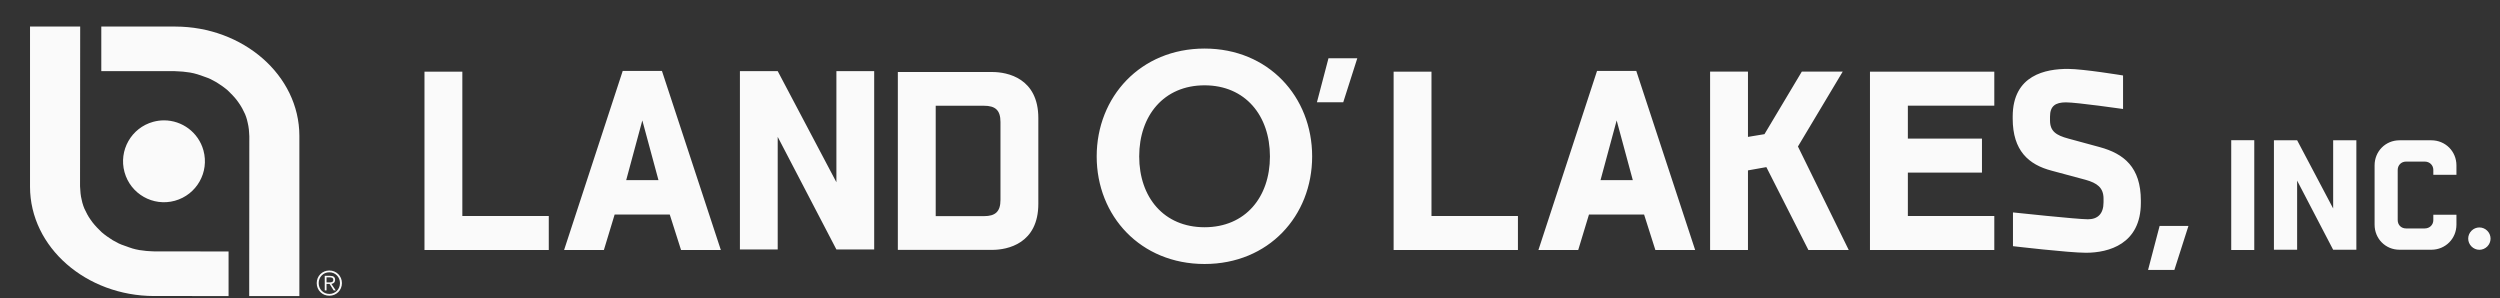 <svg width="243" height="29" viewBox="0 0 243 29" fill="none" xmlns="http://www.w3.org/2000/svg">
<rect x="0" y="0" width="243" height="29" fill="#333333" stroke="none"/>
<g clip-path="url(#clip0_4683_6610)">
<path d="M14.883 11.843C12.765 12.426 11.52 14.617 12.103 16.735C12.687 18.855 14.878 20.098 16.997 19.513C19.114 18.929 20.358 16.739 19.775 14.621C19.29 12.857 17.688 11.699 15.943 11.699C15.593 11.699 15.237 11.747 14.883 11.843Z" fill="url(#paint0_linear_4683_6610)"/>
<path d="M9.847 2.582V6.916H16.972L17.412 6.94L17.791 6.964L18.152 7.009L18.496 7.054L18.507 7.058L18.84 7.126L19.173 7.217L19.524 7.331L19.84 7.446L20.172 7.565L20.474 7.693L21.067 8.014L21.08 8.023L21.343 8.196L21.625 8.386L21.898 8.591L22.132 8.782L22.148 8.799L22.358 9.009L22.594 9.245L22.826 9.5L23.028 9.749L23.206 9.996L23.387 10.269L23.546 10.54L23.81 11.072L23.819 11.091L23.919 11.352L23.924 11.369L24.009 11.645L24.011 11.657L24.079 11.946L24.145 12.261L24.146 12.273L24.187 12.56L24.189 12.574L24.212 12.89L24.234 13.253L24.222 28.775H29.099V13.194C29.088 7.312 23.633 2.594 17.043 2.582H9.847L9.847 2.582Z" fill="url(#paint1_linear_4683_6610)"/>
<path d="M2.918 2.582V18.163C2.929 24.046 8.383 28.762 14.972 28.774L22.217 28.775V24.44H21.808L15.046 24.438L14.604 24.417L14.241 24.393L14.226 24.393L13.87 24.347L13.527 24.304L13.512 24.299L13.174 24.23L12.855 24.146L12.843 24.14L12.5 24.026L12.174 23.91L11.838 23.789L11.543 23.663L10.949 23.343L10.935 23.334L10.678 23.163L10.388 22.968L10.116 22.764L9.889 22.577L9.873 22.562L9.656 22.346L9.416 22.104L9.194 21.859L8.988 21.607L8.808 21.358L8.627 21.088L8.473 20.82L8.205 20.281L8.198 20.265L8.098 20.004L8.093 19.989L8.006 19.709L8.004 19.698L7.937 19.41L7.871 19.104L7.87 19.09L7.829 18.794L7.828 18.782L7.805 18.467L7.78 18.103L7.794 2.582H2.918L2.918 2.582Z" fill="url(#paint2_linear_4683_6610)"/>
<path d="M31.971 27.45C32.185 27.45 32.396 27.444 32.396 27.203C32.396 27.006 32.231 26.959 32.06 26.959H31.739V27.45H31.971ZM31.739 28.227H31.565V26.811H32.109C32.429 26.811 32.571 26.949 32.571 27.203C32.571 27.453 32.406 27.566 32.214 27.599L32.636 28.227H32.432L32.033 27.599H31.739V28.227ZM30.975 27.519C30.975 28.105 31.417 28.57 32.01 28.57C32.603 28.57 33.046 28.105 33.046 27.519C33.046 26.933 32.603 26.467 32.01 26.467C31.417 26.467 30.975 26.933 30.975 27.519ZM33.236 27.519C33.236 28.208 32.702 28.745 32.01 28.745C31.319 28.745 30.785 28.208 30.785 27.519C30.785 26.83 31.319 26.293 32.01 26.293C32.702 26.293 33.236 26.83 33.236 27.519ZM226.783 13.633V20.263L223.284 13.638L223.281 13.639V13.633H221.026V24.277H223.281V17.556L226.783 24.276V24.277H229.038V13.633H226.783L226.783 13.633ZM236.325 13.637H233.229C231.871 13.637 230.81 14.709 230.81 16.078V21.834C230.81 23.203 231.871 24.274 233.229 24.274H236.325C237.693 24.274 238.766 23.203 238.766 21.834V20.982V20.869H238.653H236.633H236.519V20.982V21.394C236.519 21.856 236.161 22.204 235.687 22.204H233.866C233.398 22.204 233.057 21.863 233.057 21.394V16.516C233.057 16.056 233.405 15.707 233.866 15.707H235.687C236.161 15.707 236.519 16.056 236.519 16.516V16.876V16.988H236.633H238.653H238.766V16.876V16.078C238.766 14.709 237.693 13.637 236.325 13.637ZM81.298 6.912V17.713L75.597 6.919L75.593 6.921V6.912H71.92V24.25H75.593V13.302L81.298 24.248V24.251H84.971V6.912H81.298L81.298 6.912ZM209.914 21.962H212.716L211.35 26.235H208.793L209.914 21.962ZM219.115 13.628H216.875V24.302H219.115V13.628ZM240.995 24.28C240.404 24.28 239.909 23.787 239.909 23.192C239.909 22.6 240.404 22.107 240.995 22.107C241.591 22.107 242.083 22.6 242.083 23.192C242.083 23.787 241.591 24.28 240.995 24.28ZM202.757 24.568C201.102 24.568 195.661 23.928 195.661 23.928V20.647C195.661 20.647 201.903 21.314 202.941 21.314C203.903 21.314 204.464 20.781 204.464 19.659V19.312C204.464 18.247 203.85 17.791 202.704 17.473L199.422 16.591C197.181 16.006 195.634 14.645 195.634 11.524V11.336C195.634 7.256 198.888 6.697 200.997 6.697C202.489 6.697 206.36 7.336 206.36 7.336V10.592C206.36 10.592 201.849 9.949 200.81 9.949C199.768 9.949 199.261 10.323 199.261 11.336V11.71C199.261 12.751 199.848 13.151 201.048 13.471L204.089 14.298C206.437 14.937 208.091 16.245 208.091 19.499V19.714C208.091 23.74 204.942 24.568 202.757 24.568ZM181.761 24.301V6.963H193.846V10.269H185.444V13.471H192.647V16.779H185.444V20.994H193.846V24.301H181.761ZM175.776 24.298L171.69 16.243L169.902 16.562V24.298H166.221V6.96H169.902V13.306L171.506 13.041L175.137 6.96H179.113L174.76 14.24L179.697 24.298H175.776ZM135.46 24.301V6.963H139.14V20.994H147.543V24.301H135.46ZM117.083 8.293C113.12 8.293 110.73 11.242 110.73 15.205C110.73 19.168 113.12 22.088 117.083 22.088C121.048 22.088 123.438 19.168 123.438 15.205C123.438 11.242 121.048 8.293 117.083 8.293ZM117.083 25.66C110.865 25.66 106.598 20.998 106.598 15.204C106.598 9.412 110.865 4.72 117.083 4.72C123.304 4.72 127.541 9.412 127.541 15.204C127.541 20.998 123.304 25.66 117.083 25.66ZM97.246 19.432C97.246 20.578 96.739 21.008 95.645 21.008H90.951V10.279H95.645C96.739 10.279 97.246 10.706 97.246 11.853V19.432ZM96.445 6.999H87.27V24.288H96.445C97.94 24.288 100.926 23.674 100.926 19.806V11.479C100.926 7.611 97.94 6.999 96.445 6.999ZM41.259 24.301V6.963H44.94V20.994H53.341V24.301H41.259ZM129.128 5.664H131.928L130.564 9.938H128.006L129.128 5.664ZM155.571 17.507H158.708L157.139 11.705L155.571 17.507ZM164.77 24.301H160.902L159.806 20.852H154.448L153.402 24.301H149.534L155.231 6.896H159.047L164.77 24.301ZM60.867 17.507H64.003L62.434 11.705L60.867 17.507ZM70.066 24.301H66.198L65.1 20.852H59.743L58.697 24.301H54.829L60.527 6.896H64.342L70.066 24.301Z" fill="#FAFAFA"/>
</g>
<defs>
<linearGradient id="paint0_linear_4683_6610" x1="19.242" y1="18.754" x2="12.869" y2="12.819" gradientUnits="userSpaceOnUse">
<stop stop-color="#FAFAFA"/>
<stop offset="1" stop-color="#FAFAFA"/>
</linearGradient>
<linearGradient id="paint1_linear_4683_6610" x1="29.292" y1="15.678" x2="11.183" y2="15.678" gradientUnits="userSpaceOnUse">
<stop stop-color="#FAFAFA"/>
<stop offset="1" stop-color="#FAFAFA"/>
</linearGradient>
<linearGradient id="paint2_linear_4683_6610" x1="2.918" y1="15.678" x2="22.218" y2="15.678" gradientUnits="userSpaceOnUse">
<stop stop-color="#FAFAFA"/>
<stop offset="1" stop-color="#FAFAFA"/>
</linearGradient>
<clipPath id="clip0_4683_6610">
<rect width="242.29" height="29" fill="white"/>
</clipPath>
</defs>
</svg>
